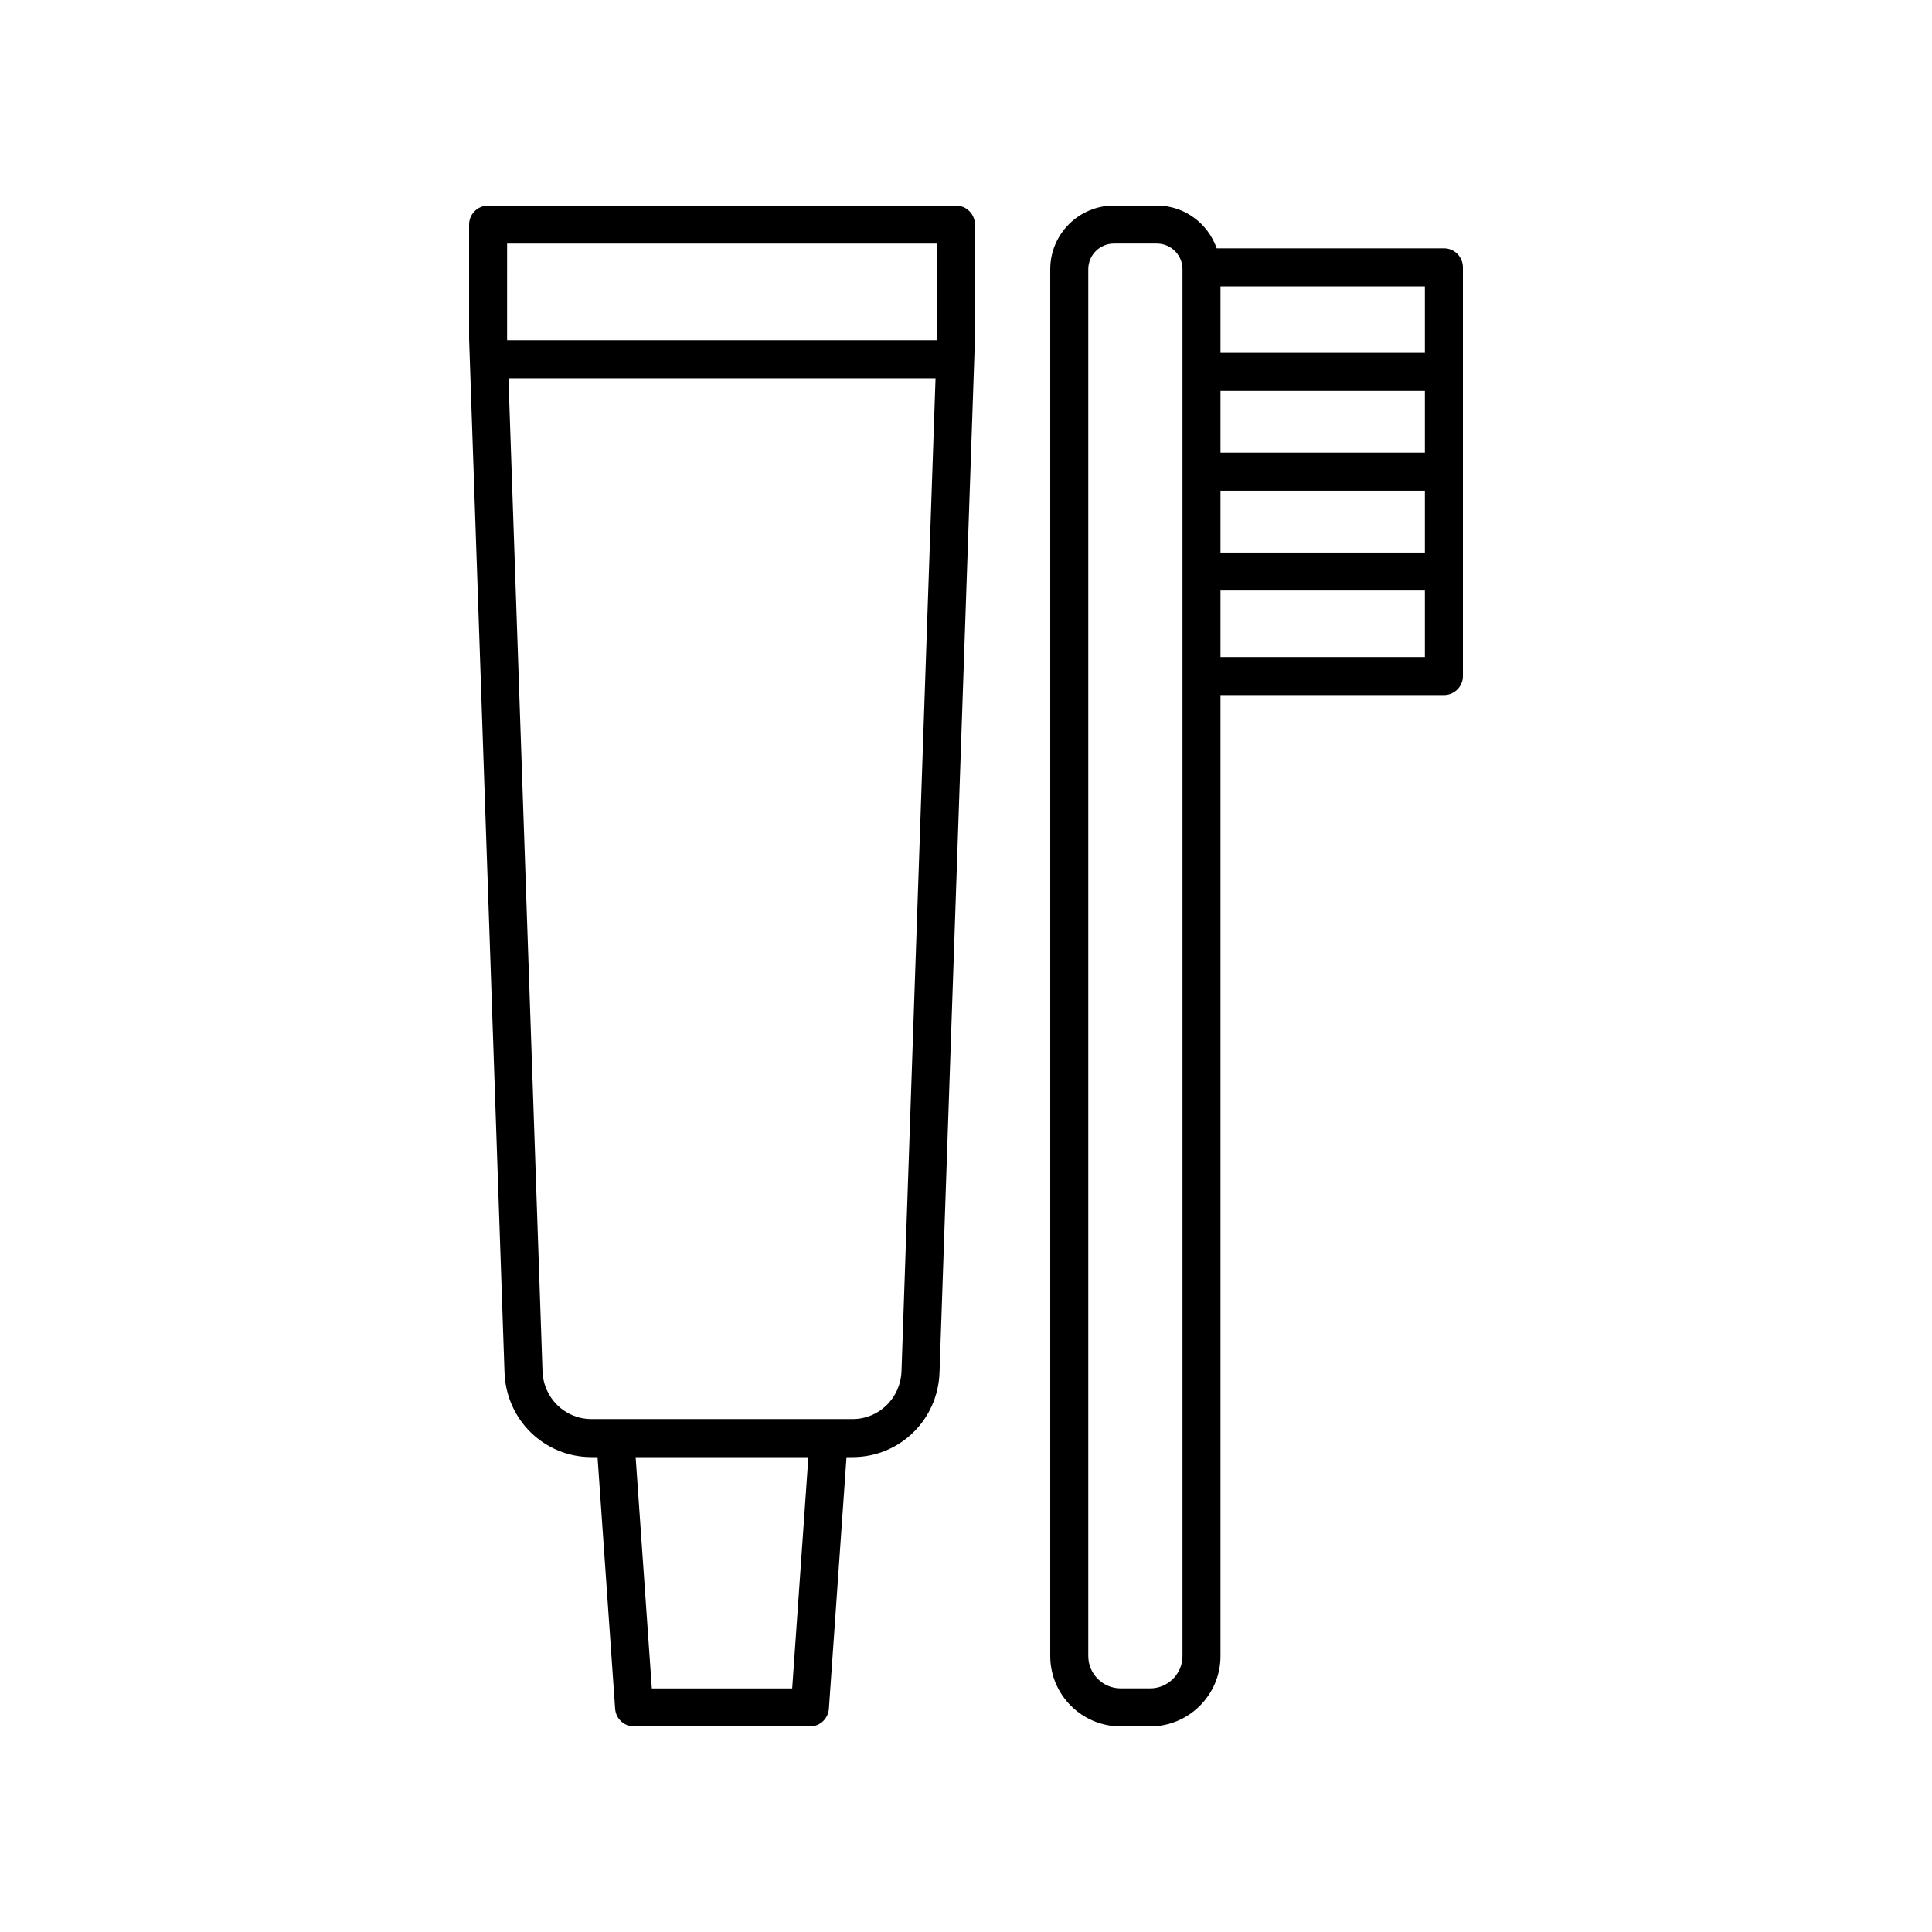 <?xml version="1.0" encoding="UTF-8"?>
<!-- Uploaded to: ICON Repo, www.svgrepo.com, Generator: ICON Repo Mixer Tools -->
<svg fill="#000000" width="800px" height="800px" version="1.1" viewBox="144 144 512 512" xmlns="http://www.w3.org/2000/svg">
 <g>
  <path d="m440.98 601.52h7.816c10.281 0 18.648-8.367 18.648-18.648v-254.67h59.203c2.781 0 5.039-2.254 5.039-5.039v-108.32c0-2.781-2.254-5.039-5.039-5.039h-60.211c-2.305-6.574-8.512-11.332-15.863-11.332h-11.371c-9.305 0-16.875 7.57-16.875 16.875v367.52c0 10.281 8.367 18.648 18.652 18.648zm26.465-327.48h54.164v16.375h-54.164zm54.164-10.078h-54.164v-16.375h54.164zm-54.164 54.16v-17.633h54.164v17.633zm54.164-80.609h-54.164v-17.633h54.164zm-89.203-22.172c0-3.75 3.047-6.797 6.797-6.797h11.371c3.75 0 6.797 3.047 6.797 6.797v367.52c0 4.731-3.848 8.574-8.574 8.574h-7.816c-4.727 0-8.574-3.844-8.574-8.574z"/>
  <path d="m300.75 530.15h1.602l4.664 66.688c0.184 2.641 2.379 4.688 5.027 4.688h46.594c2.648 0 4.84-2.047 5.027-4.688l4.668-66.688h1.602c12.496 0 22.621-9.852 23.051-22.43l9.383-273.8c0.004-0.055 0.004-0.117 0.004-0.172v-30.227c0-2.781-2.254-5.039-5.039-5.039h-123.98c-2.781 0-5.039 2.254-5.039 5.039l0.004 30.398 9.383 273.8c0.434 12.578 10.559 22.43 23.055 22.43zm53.188 61.297h-37.199l-4.289-61.297h45.777zm28.969-84.074c-0.242 7.121-5.945 12.699-12.98 12.699h-69.18c-7.035 0-12.738-5.578-12.98-12.699l-9.02-263.13h113.18zm-104.52-298.82h113.9v25.102l-0.016 0.504h-113.87l-0.016-0.418z"/>
 </g>
</svg>